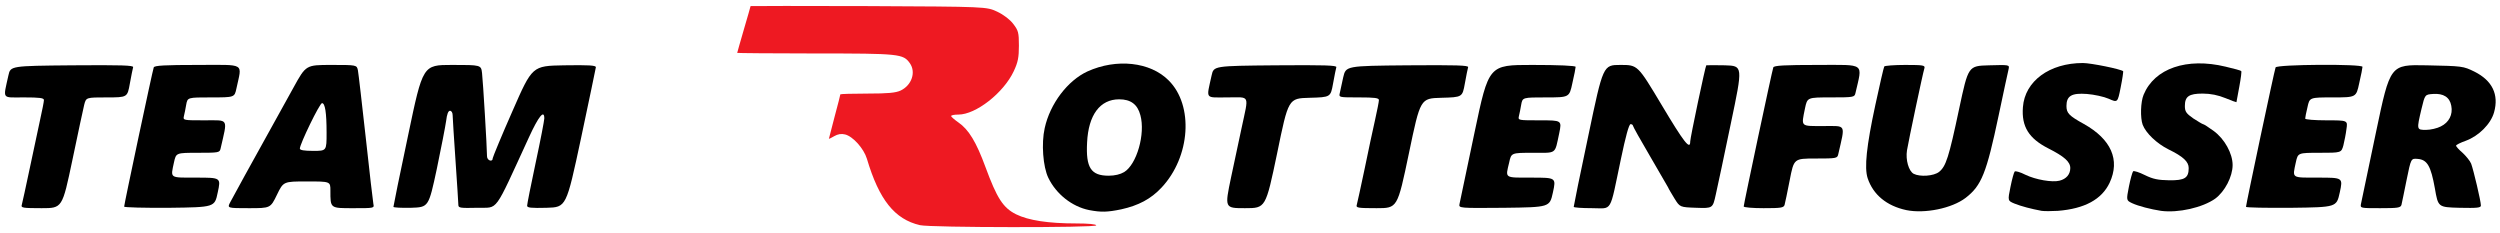 <?xml version="1.0" encoding="utf-8"?>
<!DOCTYPE svg PUBLIC "-//W3C//DTD SVG 1.0//EN" "http://www.w3.org/TR/2001/REC-SVG-20010904/DTD/svg10.dtd">
<svg version="1.0" xmlns="http://www.w3.org/2000/svg" width="1309px" height="122px" viewBox="0 0 1309 122" preserveAspectRatio="xMidYMid meet">
 <g fill="#black">
  <path d="M570.3 110 c-9 -1.8 -17.3 -8.4 -21.4 -16.9 -2.8 -5.8 -3.7 -18 -1.9 -26 2.8 -12.8 12 -24.9 22.4 -29.7 15.2 -6.9 32.9 -5 42.5 4.7 13.2 13.1 11.4 40 -3.7 56.1 -5.6 6 -12.1 9.4 -21.1 11.4 -7.3 1.5 -10.5 1.6 -16.8 0.4z m18.3 -19.9 c6.6 -4 11.2 -20 8.5 -29.8 -1.5 -5.7 -5.1 -8.3 -11.1 -8.3 -10 0 -16.1 8.1 -16.8 22.6 -0.7 13.2 2 17.4 11.3 17.4 3.2 0 6.1 -0.7 8.1 -1.9z"/>
  <path d="M998.1 110 c-10.2 -2.2 -17.3 -8 -20.2 -16.7 -1.8 -5.5 -0.6 -16.8 4 -38.2 2.3 -10.7 4.4 -19.8 4.7 -20.3 0.3 -0.4 5.2 -0.8 11 -0.8 9.6 0 10.5 0.2 10 1.8 -0.8 2.5 -8.3 38 -9.1 42.9 -0.8 5 0.9 10.9 3.5 12.3 3.3 1.7 10.5 1.2 13.3 -1 3.6 -2.9 5.1 -7.5 10.5 -33 4.8 -22.5 4.8 -22.5 15.6 -22.8 10.8 -0.3 10.8 -0.3 10.3 2 -0.3 1.3 -2.7 12.2 -5.2 24.2 -6.4 30.4 -9 36.8 -17.3 43.2 -7.2 5.5 -21.4 8.4 -31.1 6.4z"/>
  <path d="M1069 110.4 c-5.4 -1 -10.7 -2.4 -14.2 -3.8 -3.6 -1.5 -3.6 -1.5 -2.1 -8.8 0.8 -4 1.8 -7.6 2.2 -8 0.3 -0.4 2.9 0.3 5.6 1.7 5.4 2.6 14 4.1 17.9 3.1 3.5 -0.9 5.6 -3.3 5.6 -6.6 0 -3.3 -3.2 -6.1 -11.5 -10.3 -10.2 -5.2 -14.1 -11.4 -13.3 -21.6 1 -13.6 13.9 -23.1 31.4 -23.1 4.2 0 20 3.2 21.1 4.3 0.1 0.2 -0.4 4 -1.3 8.4 -1.6 8.1 -1.6 8.1 -6.3 6 -2.5 -1.1 -7.6 -2.2 -11.4 -2.5 -8 -0.6 -10.7 1 -10.7 6.3 0 3.7 1.3 5.1 9.1 9.4 14.3 8 19.1 18.8 13.5 30.8 -4.1 8.7 -13.1 13.6 -27.1 14.7 -3.3 0.2 -7.1 0.2 -8.5 0z"/>
  <path d="M1131.5 110.4 c-5.3 -0.8 -11.9 -2.5 -15.1 -4 -3.1 -1.5 -3.1 -1.5 -1.7 -8.7 0.8 -4 1.8 -7.5 2.2 -8 0.4 -0.4 3.2 0.5 6.2 2 4.3 2.1 6.9 2.6 12.7 2.7 8.1 0.1 10.2 -1.2 10.2 -6.4 0 -3.3 -2.8 -6 -10.6 -9.8 -6.2 -3.1 -11.8 -8.5 -13.5 -12.9 -1.3 -3.6 -1.1 -11.9 0.5 -15.7 5.7 -13.8 22.6 -19.6 42.9 -14.7 4.3 1 8 2 8.2 2.3 0.3 0.2 -0.2 3.9 -1 8.2 -0.8 4.3 -1.5 7.9 -1.5 8.1 0 0.1 -2.6 -0.8 -5.7 -2.1 -3.9 -1.6 -7.8 -2.4 -12 -2.4 -7.2 0 -9.3 1.5 -9.3 6.5 0 2.9 0.7 3.9 4.4 6.5 2.5 1.6 4.8 3 5.1 3 0.4 0 2.9 1.6 5.5 3.5 5.8 4.2 10 11.9 10 17.9 0 6.1 -4.1 13.9 -9.1 17.6 -6.6 4.7 -19.4 7.6 -28.4 6.4z"/>
  <path d="M11.4 107.3 c0.3 -1 2.1 -9.4 4.1 -18.8 2 -9.3 4.5 -21 5.5 -25.8 1.1 -4.9 2 -9.5 2 -10.3 0 -1.1 -2.1 -1.4 -10.5 -1.4 -11.8 0 -10.9 1.3 -8.1 -11.5 1.1 -5 1.1 -5 33.5 -5.3 25.7 -0.2 32.2 0 31.8 1 -0.2 0.7 -1 4.6 -1.7 8.5 -1.3 7.3 -1.3 7.3 -12.1 7.3 -10.8 0 -10.8 0 -11.8 3.8 -0.5 2 -3.3 15.1 -6.2 29 -5.3 25.2 -5.3 25.2 -16.1 25.2 -10 0 -10.9 -0.2 -10.4 -1.7z"/>
  <path d="M65 108.2 c0 -1.2 14.9 -71.4 15.5 -72.9 0.3 -1 5.9 -1.3 23.1 -1.3 25.4 0 23.1 -1.4 20.2 12.3 -1 4.7 -1 4.7 -13.3 4.7 -12.3 0 -12.3 0 -13 3.8 -0.3 2 -0.9 4.7 -1.2 6 -0.5 2.2 -0.4 2.2 11 2.2 12.7 0 11.9 -1.4 8.2 14.8 -0.5 2.1 -0.9 2.2 -11.9 2.2 -11.4 0 -11.4 0 -12.5 5 -1.8 8.5 -2.6 8 11.7 8 12.9 0 12.9 0 11.2 7.8 -1.6 7.7 -1.6 7.7 -25.3 8 -13 0.1 -23.7 -0.2 -23.7 -0.6z"/>
  <path d="M120.6 105.8 c1.5 -2.9 7.6 -14 33.1 -60 6.5 -11.8 6.5 -11.8 19.8 -11.8 13.3 0 13.3 0 13.9 2.8 0.3 1.5 2.1 17.3 4.1 35.2 1.9 17.9 3.8 33.5 4 34.8 0.5 2.2 0.4 2.2 -10.4 2.2 -12.3 0 -12.1 0.2 -12.1 -9.2 0 -4.8 0 -4.8 -12.3 -4.8 -12.3 0 -12.3 0 -15.7 7 -3.4 7 -3.4 7 -14.7 7 -11.4 0 -11.4 0 -9.7 -3.2z m50.4 -36.2 c0 -10.8 -0.8 -15.6 -2.4 -15.6 -1.2 0 -11.6 21.4 -11.6 23.8 0 0.8 2.1 1.2 7 1.2 7 0 7 0 7 -9.4z"/>
  <path d="M206 108.3 c0 -0.4 3.4 -17.3 7.7 -37.5 7.7 -36.8 7.7 -36.8 23 -36.8 15.2 0 15.2 0 15.7 4.3 0.5 4.1 2.6 39.1 2.6 43.5 0 2.3 3 3.3 3 1 0.1 -0.7 4.7 -11.9 10.4 -24.8 10.3 -23.5 10.3 -23.5 26.9 -23.8 13 -0.2 16.7 0 16.7 1 -0.1 0.7 -3.6 17.5 -7.8 37.3 -7.7 36 -7.7 36 -18 36.3 -8.2 0.2 -10.2 0 -10.2 -1.1 0 -0.8 2 -10.9 4.5 -22.6 2.5 -11.6 4.5 -22.1 4.5 -23.1 0 -4.8 -3 -1.1 -8 9.8 -18.8 40.8 -15.8 36.7 -27 37 -9 0.2 -10 0.1 -10 -1.5 0 -1 -0.7 -11.5 -1.5 -23.3 -0.8 -11.8 -1.5 -22.5 -1.5 -23.7 0 -1.3 -0.6 -2.3 -1.4 -2.3 -0.9 0 -1.6 1.8 -2 5.3 -0.4 2.8 -2.6 14.2 -4.9 25.2 -4.3 20 -4.3 20 -13.5 20.3 -5.1 0.1 -9.2 -0.1 -9.2 -0.5z"/>
  <path d="M644.6 92.8 c1.9 -9 4.4 -20.6 5.5 -25.8 3.8 -17.9 4.7 -16 -7.4 -16 -12 0 -11.1 1.3 -8.3 -11.5 1.1 -5 1.1 -5 33.5 -5.3 25.7 -0.2 32.2 0 31.8 1 -0.2 0.7 -1 4.5 -1.7 8.5 -1.3 7.2 -1.3 7.2 -12.3 7.5 -11.1 0.3 -11.1 0.3 -17 29.1 -6 28.7 -6 28.7 -16.8 28.7 -10.7 0 -10.7 0 -7.3 -16.2z"/>
  <path d="M710.4 107.3 c0.3 -1 2.1 -9.4 4.1 -18.8 1.9 -9.3 4.4 -21 5.5 -25.8 1.1 -4.9 2 -9.5 2 -10.3 0 -1.1 -2.1 -1.4 -10.5 -1.4 -10.4 0 -10.5 0 -10 -2.2 0.3 -1.3 1.1 -5 1.8 -8.3 1.4 -6 1.4 -6 33.6 -6.3 25.7 -0.2 32.2 0 31.8 1 -0.2 0.7 -1 4.5 -1.7 8.5 -1.3 7.2 -1.3 7.2 -12.3 7.5 -11 0.3 -11 0.3 -17 29.1 -6 28.7 -6 28.7 -16.9 28.7 -9.9 0 -10.9 -0.2 -10.4 -1.7z"/>
  <path d="M764.2 106.8 c0.3 -1.3 3.8 -18.2 7.9 -37.6 7.4 -35.2 7.4 -35.2 30.1 -35.2 14.1 0 22.8 0.4 22.8 1 0 0.5 -0.7 4.3 -1.7 8.5 -1.6 7.5 -1.6 7.5 -13.8 7.5 -12.3 0 -12.3 0 -13 3.8 -0.3 2 -0.9 4.7 -1.2 6 -0.5 2.2 -0.4 2.2 11 2.2 11.5 0 11.5 0 10.1 6.8 -2.4 11.2 -1.1 10.2 -13.8 10.2 -11.3 0 -11.3 0 -12.4 5.1 -2 8.4 -2.7 7.9 11.7 7.9 12.9 0 12.9 0 11.2 7.8 -1.7 7.7 -1.7 7.7 -25.5 8 -23.8 0.2 -23.8 0.2 -23.4 -2z"/>
  <path d="M824 108.3 c0 -0.5 3.4 -17.3 7.7 -37.5 7.7 -36.8 7.7 -36.8 16.8 -36.8 9 0 9 0 21.5 20.9 11.7 19.6 15 23.9 15 19.2 0 -2 7.9 -39.3 8.4 -39.9 0.2 -0.1 4.6 -0.1 9.8 0 9.4 0.3 9.4 0.3 3.1 30.3 -3.4 16.5 -7 33.3 -7.9 37.3 -1.6 7.3 -1.6 7.3 -10.2 7 -8.6 -0.3 -8.6 -0.3 -11.4 -4.8 -1.5 -2.5 -3.1 -5.1 -3.4 -5.9 -0.4 -0.7 -4.7 -8.1 -9.5 -16.4 -4.9 -8.3 -8.9 -15.5 -8.9 -15.9 0 -0.4 -0.6 -0.8 -1.2 -0.8 -0.9 0 -2.6 6.4 -5.1 18.3 -6.1 28.9 -4.2 25.7 -15.2 25.7 -5.2 0 -9.5 -0.3 -9.5 -0.7z"/>
  <path d="M913 108.1 c0 -1.1 14.9 -71.3 15.5 -72.8 0.3 -1 5.9 -1.3 23.4 -1.3 25.2 0 23.3 -1.4 19.6 14.8 -0.5 2.1 -0.9 2.2 -12.9 2.2 -12.3 0 -12.3 0 -13.5 5.7 -2 9.9 -2.6 9.3 9.8 9.3 12 0 11.3 -1.4 7.6 14.8 -0.5 2.1 -0.9 2.2 -11.9 2.2 -11.3 0 -11.3 0 -13.5 11.3 -1.2 6.1 -2.4 12 -2.7 13 -0.5 1.5 -1.9 1.7 -11 1.7 -5.7 0 -10.4 -0.4 -10.4 -0.9z"/>
  <path d="M1176 108.3 c0 -1.2 14.9 -71.6 15.5 -73 0.6 -1.6 45.5 -1.9 45.5 -0.3 0 0.5 -0.7 4.3 -1.7 8.5 -1.6 7.5 -1.6 7.5 -13.8 7.5 -12.2 0 -12.2 0 -13.3 5.1 -0.7 2.8 -1.2 5.5 -1.2 6 0 0.5 5 0.9 11.1 0.9 11.2 0 11.2 0 10.5 4.6 -0.3 2.6 -1.1 6.4 -1.6 8.5 -1.1 3.9 -1.1 3.9 -12.5 3.9 -11.3 0 -11.3 0 -12.4 5 -1.8 8.5 -2.6 8 11.8 8 12.9 0 12.9 0 11.2 7.8 -1.7 7.7 -1.7 7.7 -25.4 8 -13 0.1 -23.7 -0.1 -23.7 -0.5z"/>
  <path d="M1236.2 106.8 c0.3 -1.3 3.8 -18.2 7.9 -37.7 7.4 -35.3 7.4 -35.3 26.5 -34.9 18.7 0.4 19.1 0.4 25 3.3 9.4 4.7 12.9 12 10.3 21.3 -1.7 6.1 -8 12.4 -14.8 14.9 -2.8 1 -5.1 2.1 -5.1 2.6 0 0.4 1.5 2.1 3.4 3.7 1.8 1.7 3.9 4.2 4.5 5.7 1.2 3.2 5.1 19.6 5.1 21.9 0 1.2 -1.8 1.4 -11.2 1.2 -11.2 -0.3 -11.2 -0.3 -12.9 -10.2 -2.1 -11.7 -4 -15 -9 -15.4 -3.5 -0.3 -3.5 -0.3 -5.8 11 -1.2 6.2 -2.5 12.1 -2.7 13.1 -0.5 1.5 -1.9 1.7 -11.1 1.7 -10.4 0 -10.5 0 -10.1 -2.2z m41.8 -40.6 c4.3 -2.1 6.4 -6.2 5.5 -10.8 -0.8 -4.5 -4.1 -6.6 -9.6 -6.2 -4.2 0.3 -4.2 0.3 -6 7.8 -2.6 11 -2.6 11 2.4 11 2.3 0 5.8 -0.8 7.7 -1.8z"/>
 </g>
 <g fill="#ee1922">
  <path d="M481.7 117.9 c-13.3 -3.1 -21.4 -13.3 -27.8 -34.8 -1.6 -5.3 -7.3 -11.7 -11.4 -12.7 -2 -0.5 -3.8 -0.2 -5.7 0.9 -1.5 0.9 -2.8 1.5 -2.8 1.4 0 -0.1 1.4 -5.3 3 -11.6 1.7 -6.2 3 -11.5 3 -11.7 0 -0.2 6.3 -0.4 14.1 -0.4 11 0 14.9 -0.4 17.5 -1.6 5.8 -2.8 8.1 -9.6 4.8 -14.3 -3.5 -4.9 -5.3 -5.1 -49.4 -5.1 -22.5 0 -41 -0.2 -41 -0.3 0 -0.2 1.6 -5.7 3.5 -12.3 1.9 -6.5 3.5 -12 3.5 -12.2 0 -0.1 27.8 -0.1 61.8 0 61.7 0.3 61.7 0.3 67.3 2.9 3.4 1.6 6.8 4.2 8.5 6.5 2.6 3.4 2.9 4.5 2.9 11.3 0 6.2 -0.5 8.7 -2.7 13.4 -5.3 11.3 -19.8 22.7 -29 22.7 -2.1 0 -3.8 0.3 -3.8 0.8 0.1 0.4 1.8 1.9 3.8 3.3 5.4 3.7 9.4 10.3 14.2 23.4 6 16.3 9.2 21.3 16 24.7 6.5 3.2 16.8 4.8 31.6 4.8 6.3 0 10.4 0.4 10.4 1 0 1.3 -86.9 1.2 -92.3 -0.1z"/>
 </g>
</svg>